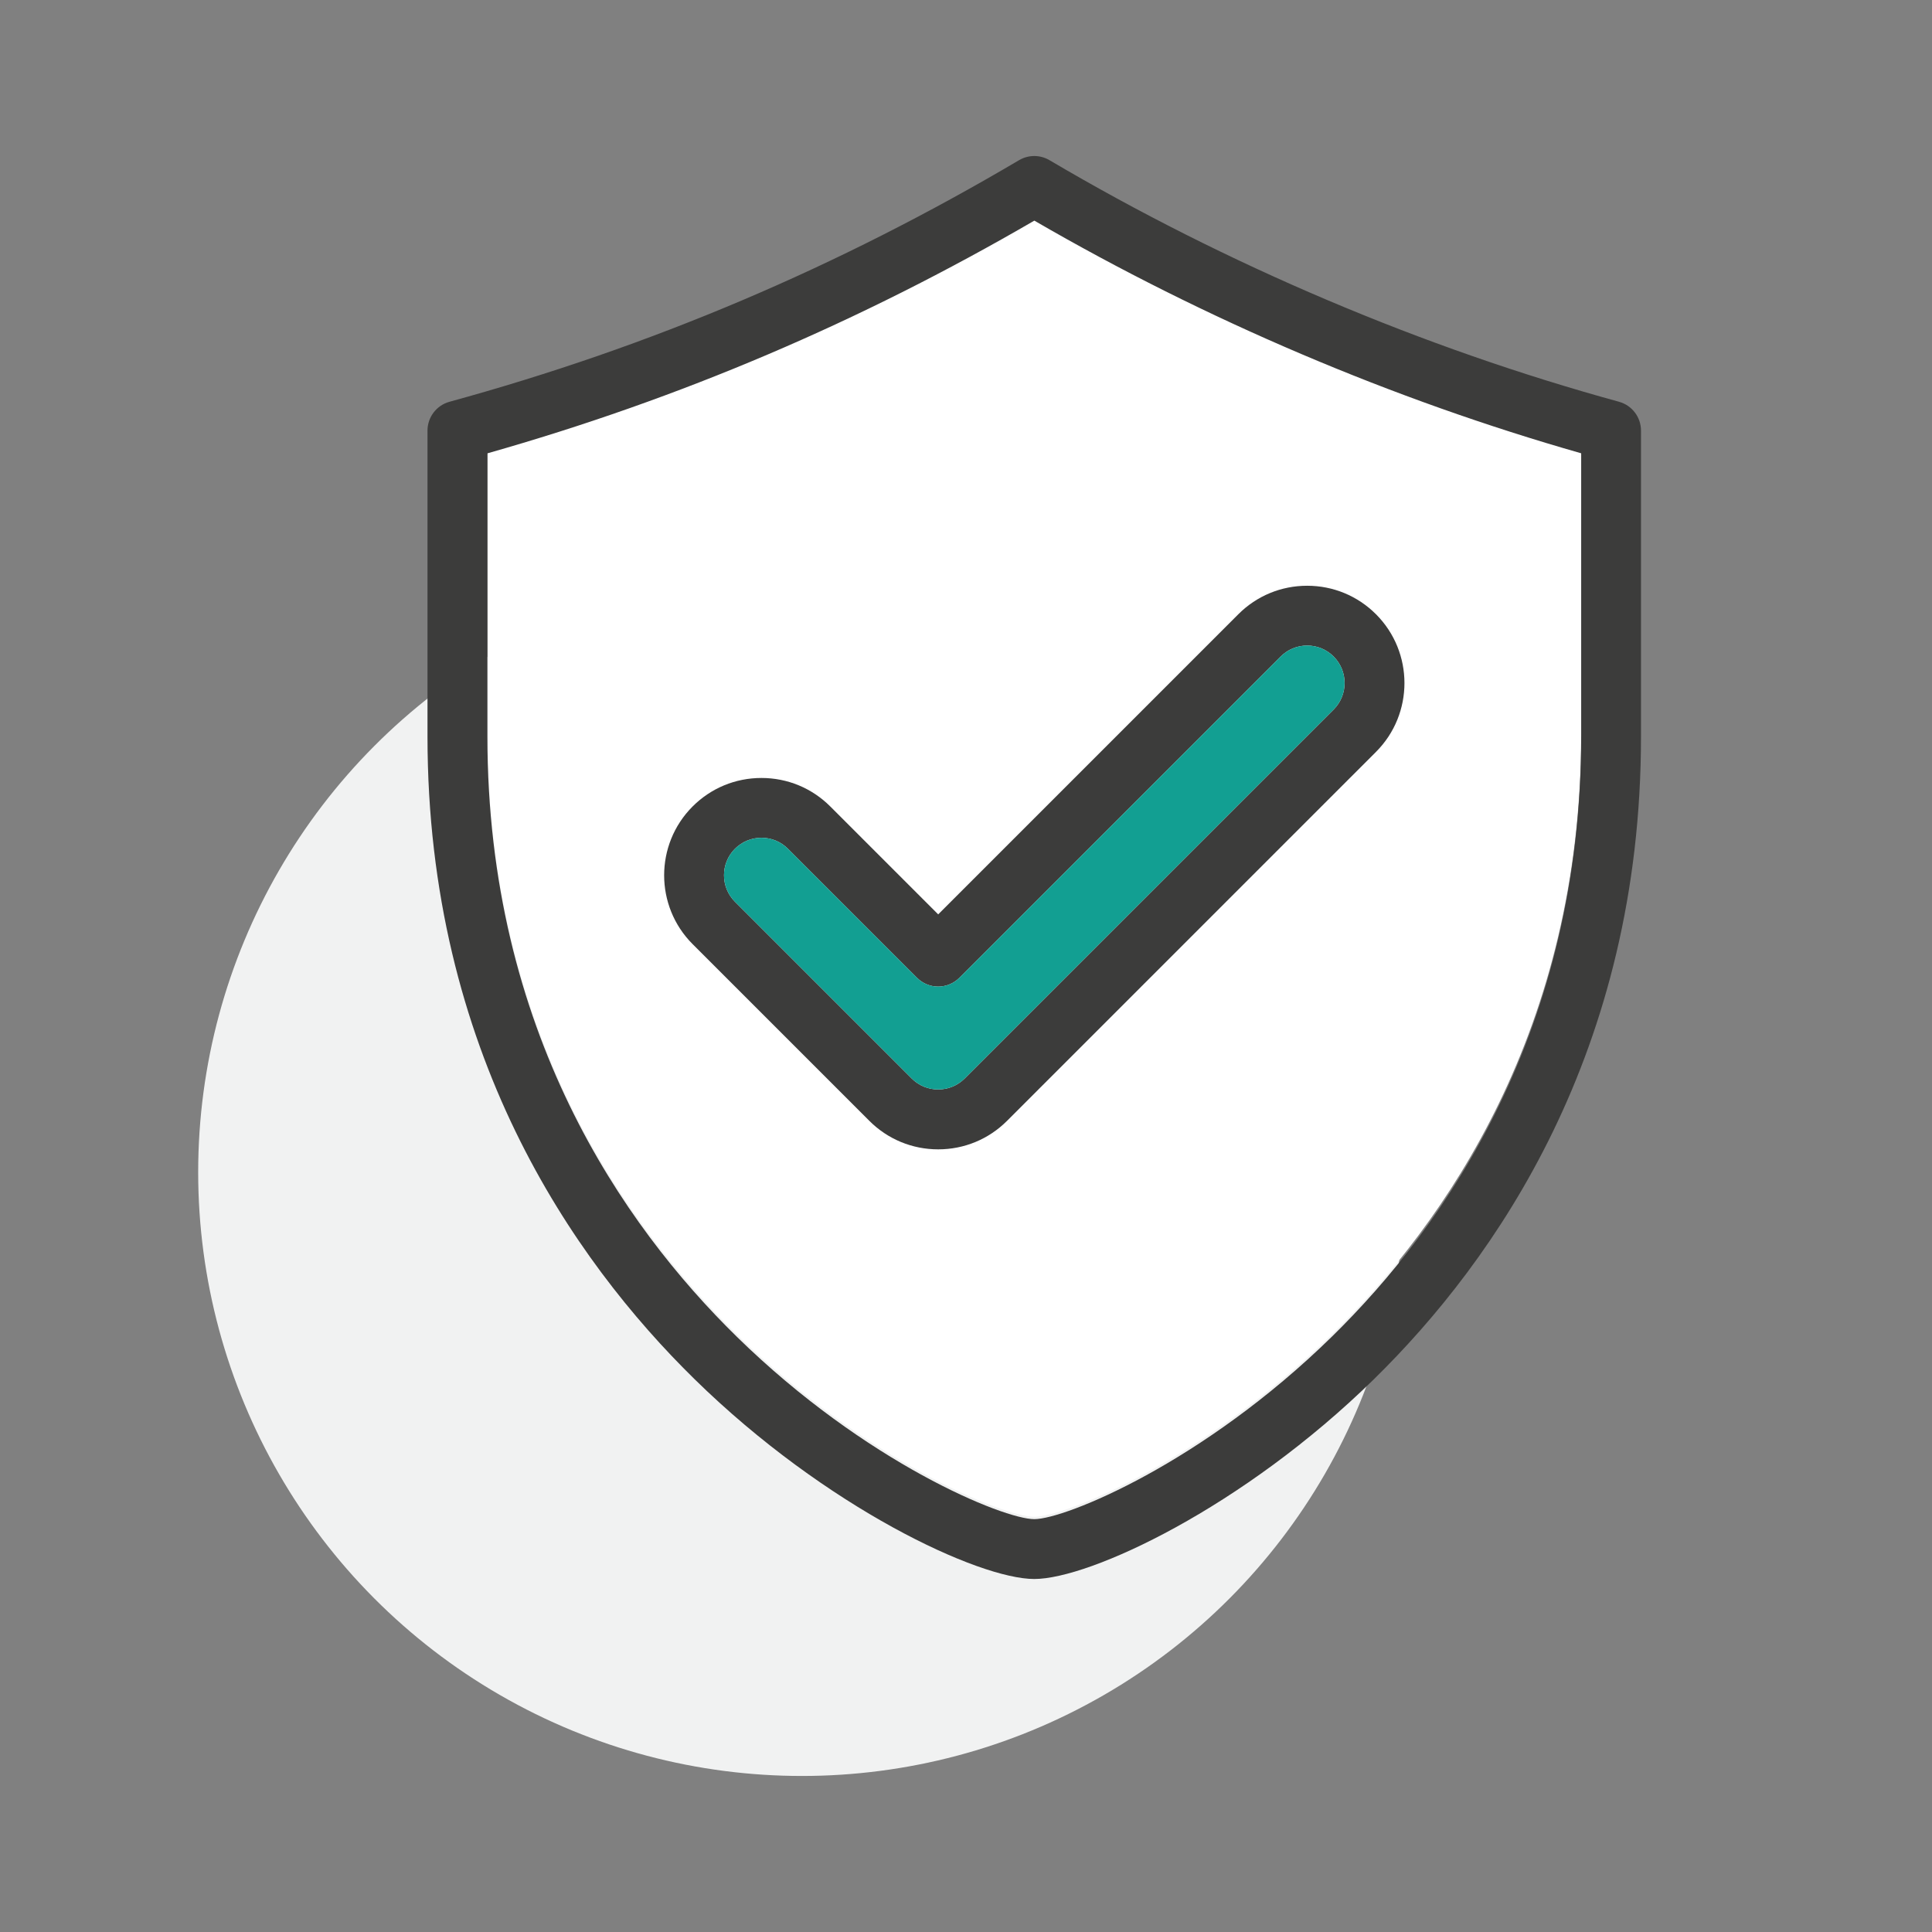 <?xml version="1.0" encoding="UTF-8"?>
<svg id="Livello_1" data-name="Livello 1" xmlns="http://www.w3.org/2000/svg" viewBox="0 0 512 512">
  <rect x="0" y="0" width="512" height="512" fill="#808080" stroke="none"/>
  <defs>
    <style>
      .cls-1 {
        fill: #129f92;
      }

      .cls-1, .cls-2, .cls-3, .cls-4 {
        stroke-width: 0px;
      }

      .cls-2 {
        fill: #3c3c3b;
      }

      .cls-3 {
        fill: #f1f2f2;
      }

      .cls-4 {
        fill: #fff;
      }
    </style>
  </defs>
  <circle class="cls-3" cx="212.52" cy="310.65" r="160"/>
  <path class="cls-4" d="M419.03,194.55c0,77.96-35.91,129.51-66.04,159.03-34.2,33.51-70.76,48.39-78.89,48.39s-44.69-14.88-78.89-48.39c-30.13-29.52-66.04-81.08-66.04-159.03v-75.03c51.03-14.49,98.54-34.71,144.94-61.67,45.23,26.24,95.12,47.47,144.93,61.66v75.03Z"/>
  <path class="cls-2" d="M429.06,106.47c-51.88-14.22-104.07-36.35-150.93-64.02-2.49-1.47-5.58-1.47-8.07,0-48.2,28.46-97.57,49.4-150.93,64.02-3.45.94-5.84,4.08-5.84,7.65v81.05c0,83.47,38.51,138.71,70.81,170.36,34.78,34.08,75.29,52.92,89.99,52.92s55.22-18.84,89.99-52.92c32.3-31.65,70.8-86.9,70.8-170.36v-81.05c0-3.57-2.39-6.71-5.84-7.65ZM419.03,195.17c0,77.96-35.91,129.51-66.04,159.03-34.2,33.51-70.76,48.39-78.89,48.39s-44.69-14.88-78.89-48.39c-30.13-29.52-66.04-81.08-66.04-159.03v-75.03c51.03-14.49,98.54-34.71,144.94-61.67,45.23,26.24,95.12,47.47,144.93,61.66v75.03Z"/>
  <path class="cls-2" d="M220.03,213.72c-4.87-4.87-11.35-7.55-18.24-7.55s-13.37,2.68-18.24,7.55c-10.06,10.06-10.06,26.42,0,36.48l46.84,46.84c4.87,4.87,11.35,7.55,18.24,7.55s13.37-2.68,18.24-7.55l97.78-97.78c10.06-10.06,10.06-26.42,0-36.48-4.87-4.87-11.35-7.55-18.24-7.55s-13.37,2.68-18.24,7.55l-79.54,79.54-28.6-28.6ZM339.39,173.99c1.87-1.87,4.37-2.91,7.02-2.91s5.15,1.03,7.02,2.91c3.87,3.87,3.87,10.17,0,14.04l-97.78,97.78c-1.87,1.87-4.37,2.91-7.02,2.91s-5.15-1.03-7.02-2.91l-46.84-46.84c-3.87-3.87-3.87-10.17,0-14.04,1.88-1.87,4.37-2.91,7.02-2.91s5.15,1.03,7.02,2.91l34.21,34.21c1.49,1.49,3.51,2.32,5.61,2.32s4.12-.84,5.61-2.32l85.15-85.15Z"/>
  <path class="cls-1" d="M339.39,173.99c1.87-1.87,4.37-2.91,7.02-2.91s5.15,1.03,7.02,2.91c3.87,3.87,3.87,10.17,0,14.04l-97.78,97.78c-1.87,1.87-4.37,2.91-7.02,2.91s-5.15-1.03-7.02-2.91l-46.84-46.84c-3.87-3.87-3.87-10.17,0-14.04,1.88-1.87,4.37-2.91,7.02-2.91s5.15,1.03,7.02,2.91l34.21,34.21c1.49,1.49,3.51,2.32,5.61,2.32s4.12-.84,5.61-2.32l85.15-85.15Z"/>
</svg>